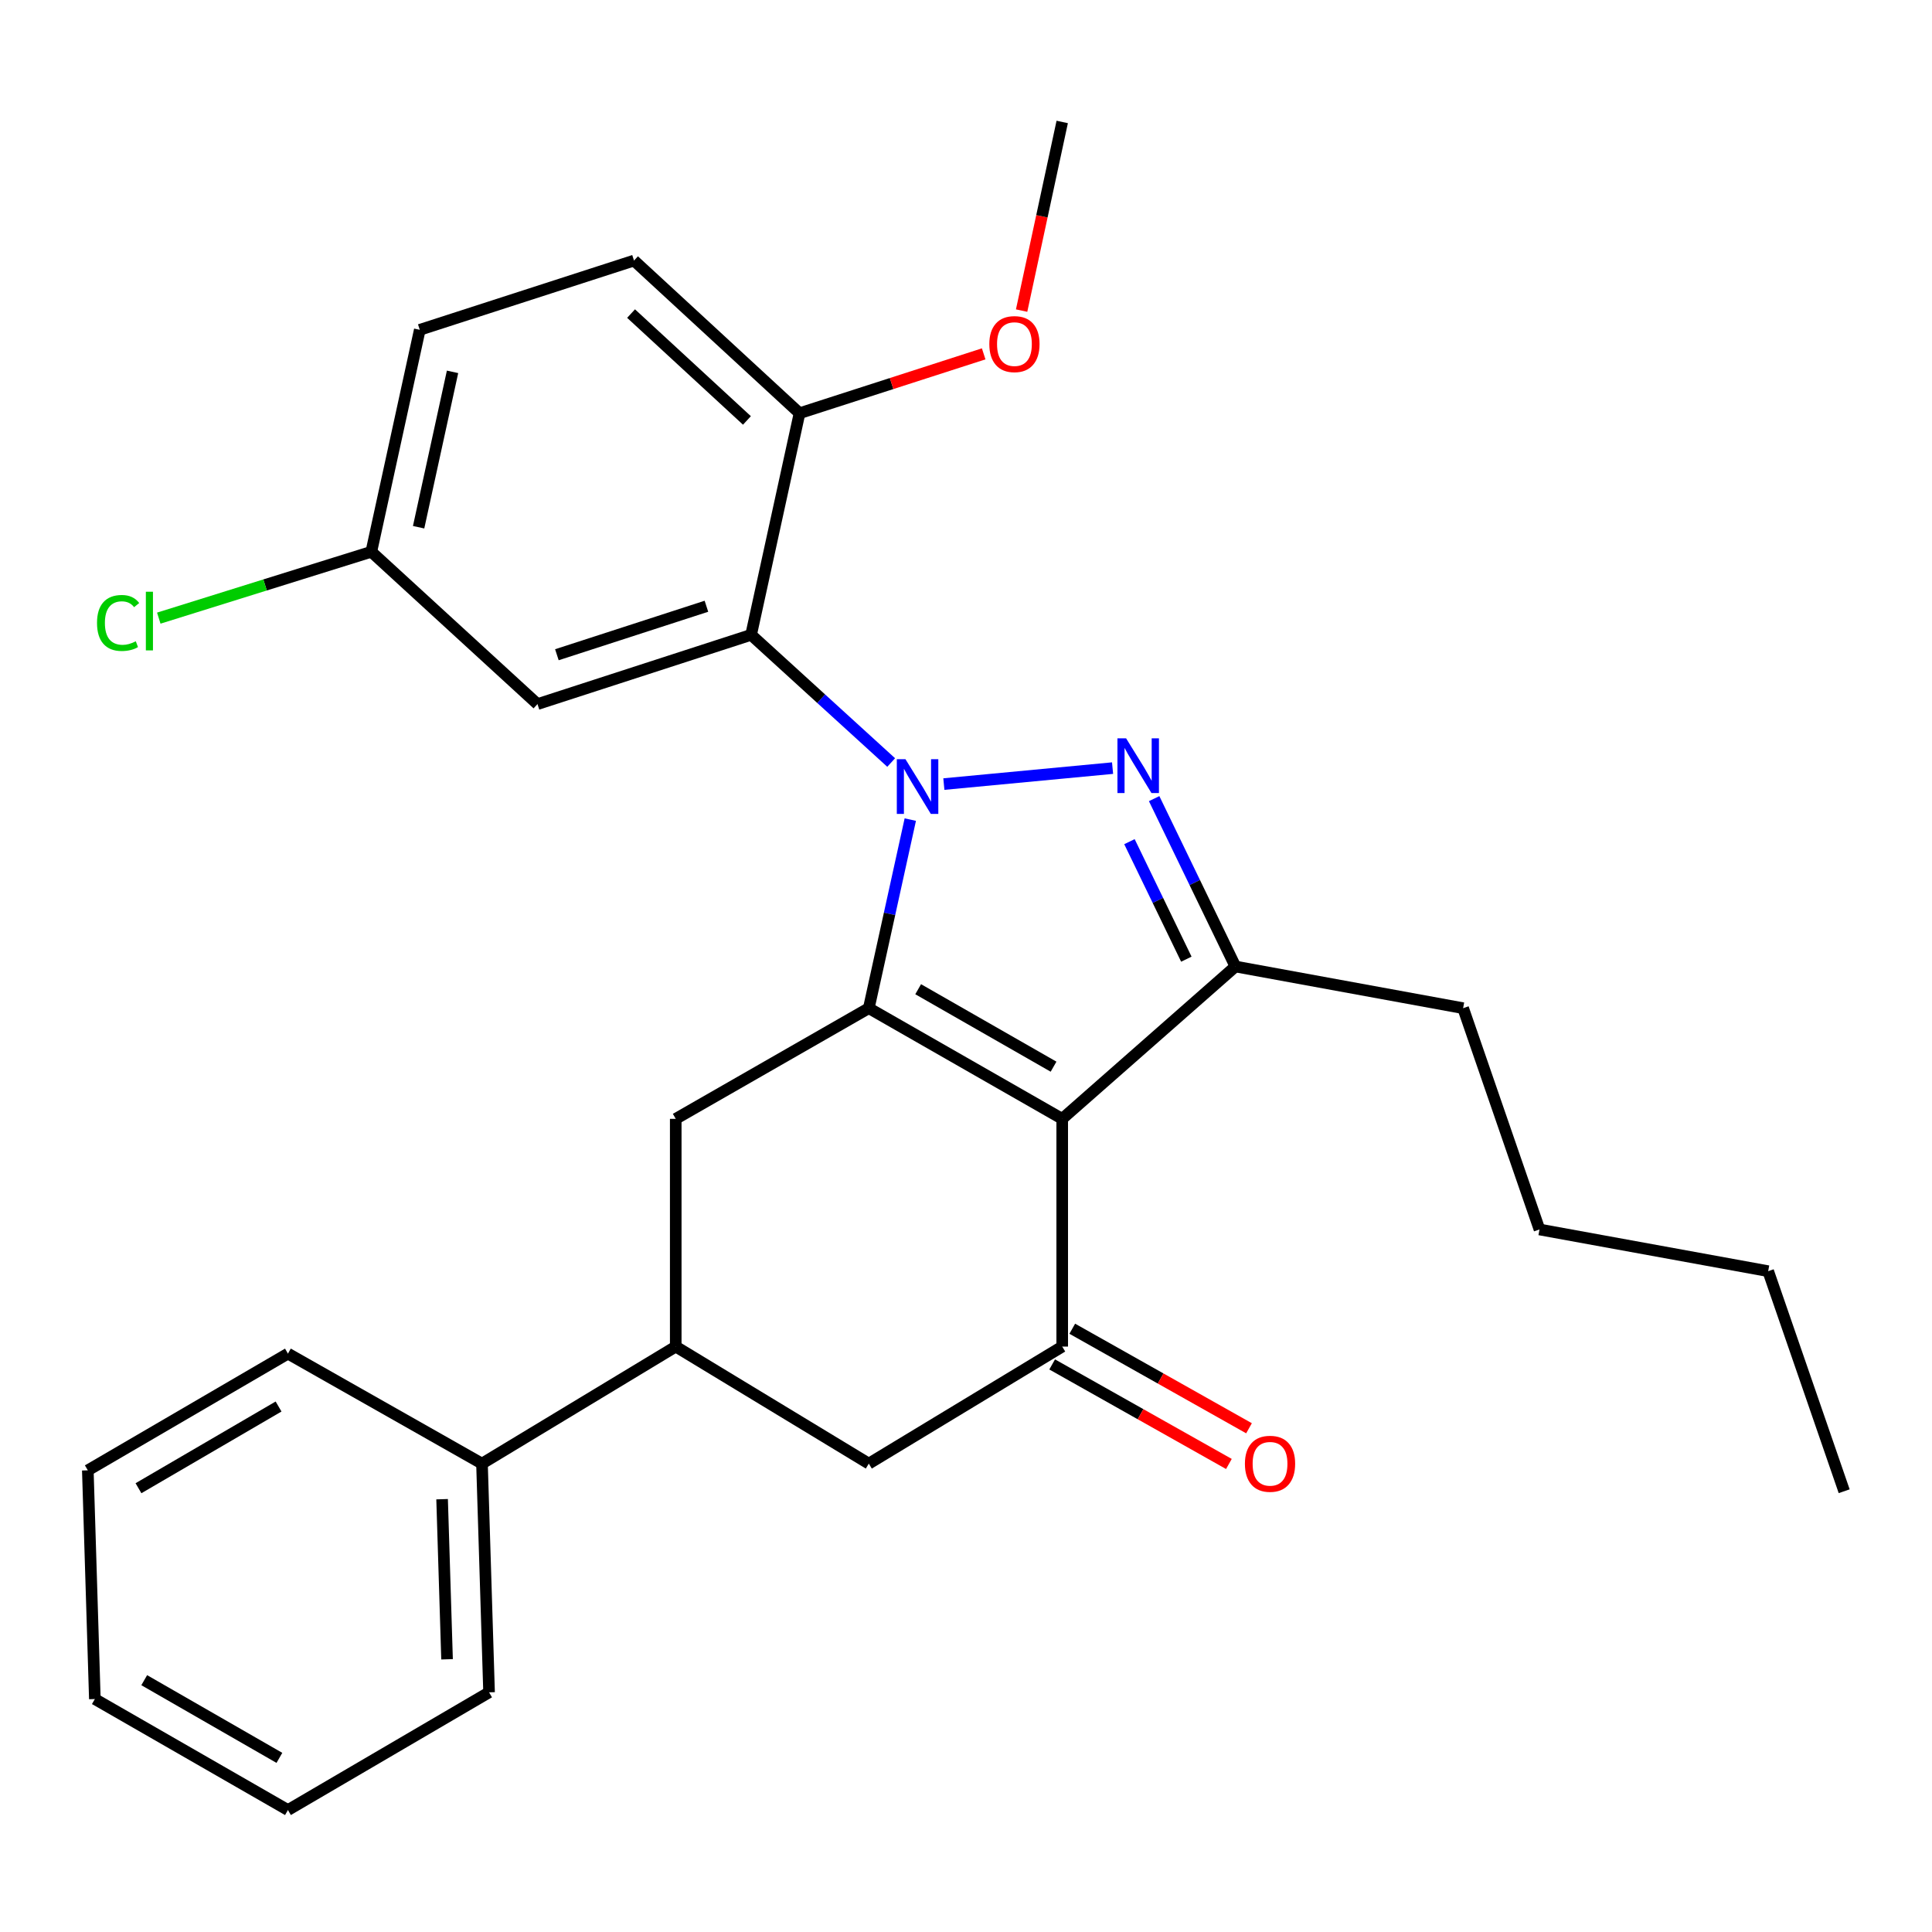 <?xml version='1.0' encoding='iso-8859-1'?>
<svg version='1.1' baseProfile='full'
              xmlns='http://www.w3.org/2000/svg'
                      xmlns:rdkit='http://www.rdkit.org/xml'
                      xmlns:xlink='http://www.w3.org/1999/xlink'
                  xml:space='preserve'
width='1000px' height='1000px' viewBox='0 0 1000 1000'>
<!-- END OF HEADER -->
<rect style='opacity:1.0;fill:#FFFFFF;stroke:none' width='1000' height='1000' x='0' y='0'> </rect>
<path class='bond-0' d='M 471.167,424.222 L 460.43,473.027' style='fill:none;fill-rule:evenodd;stroke:#0000FF;stroke-width:6px;stroke-linecap:butt;stroke-linejoin:miter;stroke-opacity:1' />
<path class='bond-0' d='M 460.43,473.027 L 449.693,521.831' style='fill:none;fill-rule:evenodd;stroke:#000000;stroke-width:6px;stroke-linecap:butt;stroke-linejoin:miter;stroke-opacity:1' />
<path class='bond-2' d='M 488.537,405.838 L 575.862,397.577' style='fill:none;fill-rule:evenodd;stroke:#0000FF;stroke-width:6px;stroke-linecap:butt;stroke-linejoin:miter;stroke-opacity:1' />
<path class='bond-4' d='M 461.274,394.679 L 425.022,361.634' style='fill:none;fill-rule:evenodd;stroke:#0000FF;stroke-width:6px;stroke-linecap:butt;stroke-linejoin:miter;stroke-opacity:1' />
<path class='bond-4' d='M 425.022,361.634 L 388.77,328.59' style='fill:none;fill-rule:evenodd;stroke:#000000;stroke-width:6px;stroke-linecap:butt;stroke-linejoin:miter;stroke-opacity:1' />
<path class='bond-1' d='M 449.693,521.831 L 549.801,579.113' style='fill:none;fill-rule:evenodd;stroke:#000000;stroke-width:6px;stroke-linecap:butt;stroke-linejoin:miter;stroke-opacity:1' />
<path class='bond-1' d='M 475.241,512.017 L 545.317,552.114' style='fill:none;fill-rule:evenodd;stroke:#000000;stroke-width:6px;stroke-linecap:butt;stroke-linejoin:miter;stroke-opacity:1' />
<path class='bond-6' d='M 449.693,521.831 L 349.761,579.113' style='fill:none;fill-rule:evenodd;stroke:#000000;stroke-width:6px;stroke-linecap:butt;stroke-linejoin:miter;stroke-opacity:1' />
<path class='bond-5' d='M 549.801,579.113 L 549.801,696.988' style='fill:none;fill-rule:evenodd;stroke:#000000;stroke-width:6px;stroke-linecap:butt;stroke-linejoin:miter;stroke-opacity:1' />
<path class='bond-28' d='M 549.801,579.113 L 639.447,500.259' style='fill:none;fill-rule:evenodd;stroke:#000000;stroke-width:6px;stroke-linecap:butt;stroke-linejoin:miter;stroke-opacity:1' />
<path class='bond-3' d='M 597.381,413.369 L 618.414,456.814' style='fill:none;fill-rule:evenodd;stroke:#0000FF;stroke-width:6px;stroke-linecap:butt;stroke-linejoin:miter;stroke-opacity:1' />
<path class='bond-3' d='M 618.414,456.814 L 639.447,500.259' style='fill:none;fill-rule:evenodd;stroke:#000000;stroke-width:6px;stroke-linecap:butt;stroke-linejoin:miter;stroke-opacity:1' />
<path class='bond-3' d='M 584.603,435.643 L 599.326,466.055' style='fill:none;fill-rule:evenodd;stroke:#0000FF;stroke-width:6px;stroke-linecap:butt;stroke-linejoin:miter;stroke-opacity:1' />
<path class='bond-3' d='M 599.326,466.055 L 614.049,496.467' style='fill:none;fill-rule:evenodd;stroke:#000000;stroke-width:6px;stroke-linecap:butt;stroke-linejoin:miter;stroke-opacity:1' />
<path class='bond-15' d='M 639.447,500.259 L 757.31,521.831' style='fill:none;fill-rule:evenodd;stroke:#000000;stroke-width:6px;stroke-linecap:butt;stroke-linejoin:miter;stroke-opacity:1' />
<path class='bond-9' d='M 388.77,328.59 L 278.2,364.441' style='fill:none;fill-rule:evenodd;stroke:#000000;stroke-width:6px;stroke-linecap:butt;stroke-linejoin:miter;stroke-opacity:1' />
<path class='bond-9' d='M 365.644,313.794 L 288.244,338.89' style='fill:none;fill-rule:evenodd;stroke:#000000;stroke-width:6px;stroke-linecap:butt;stroke-linejoin:miter;stroke-opacity:1' />
<path class='bond-10' d='M 388.77,328.59 L 413.841,213.884' style='fill:none;fill-rule:evenodd;stroke:#000000;stroke-width:6px;stroke-linecap:butt;stroke-linejoin:miter;stroke-opacity:1' />
<path class='bond-11' d='M 544.597,706.227 L 590.337,731.988' style='fill:none;fill-rule:evenodd;stroke:#000000;stroke-width:6px;stroke-linecap:butt;stroke-linejoin:miter;stroke-opacity:1' />
<path class='bond-11' d='M 590.337,731.988 L 636.077,757.748' style='fill:none;fill-rule:evenodd;stroke:#FF0000;stroke-width:6px;stroke-linecap:butt;stroke-linejoin:miter;stroke-opacity:1' />
<path class='bond-11' d='M 555.004,687.749 L 600.744,713.51' style='fill:none;fill-rule:evenodd;stroke:#000000;stroke-width:6px;stroke-linecap:butt;stroke-linejoin:miter;stroke-opacity:1' />
<path class='bond-11' d='M 600.744,713.51 L 646.484,739.27' style='fill:none;fill-rule:evenodd;stroke:#FF0000;stroke-width:6px;stroke-linecap:butt;stroke-linejoin:miter;stroke-opacity:1' />
<path class='bond-30' d='M 549.801,696.988 L 449.693,757.569' style='fill:none;fill-rule:evenodd;stroke:#000000;stroke-width:6px;stroke-linecap:butt;stroke-linejoin:miter;stroke-opacity:1' />
<path class='bond-7' d='M 349.761,579.113 L 349.761,696.988' style='fill:none;fill-rule:evenodd;stroke:#000000;stroke-width:6px;stroke-linecap:butt;stroke-linejoin:miter;stroke-opacity:1' />
<path class='bond-8' d='M 349.761,696.988 L 449.693,757.569' style='fill:none;fill-rule:evenodd;stroke:#000000;stroke-width:6px;stroke-linecap:butt;stroke-linejoin:miter;stroke-opacity:1' />
<path class='bond-12' d='M 349.761,696.988 L 249.476,757.569' style='fill:none;fill-rule:evenodd;stroke:#000000;stroke-width:6px;stroke-linecap:butt;stroke-linejoin:miter;stroke-opacity:1' />
<path class='bond-14' d='M 278.2,364.441 L 192.194,285.599' style='fill:none;fill-rule:evenodd;stroke:#000000;stroke-width:6px;stroke-linecap:butt;stroke-linejoin:miter;stroke-opacity:1' />
<path class='bond-13' d='M 413.841,213.884 L 328.166,134.865' style='fill:none;fill-rule:evenodd;stroke:#000000;stroke-width:6px;stroke-linecap:butt;stroke-linejoin:miter;stroke-opacity:1' />
<path class='bond-13' d='M 386.612,217.62 L 326.639,162.307' style='fill:none;fill-rule:evenodd;stroke:#000000;stroke-width:6px;stroke-linecap:butt;stroke-linejoin:miter;stroke-opacity:1' />
<path class='bond-18' d='M 413.841,213.884 L 461.495,198.519' style='fill:none;fill-rule:evenodd;stroke:#000000;stroke-width:6px;stroke-linecap:butt;stroke-linejoin:miter;stroke-opacity:1' />
<path class='bond-18' d='M 461.495,198.519 L 509.15,183.155' style='fill:none;fill-rule:evenodd;stroke:#FF0000;stroke-width:6px;stroke-linecap:butt;stroke-linejoin:miter;stroke-opacity:1' />
<path class='bond-19' d='M 249.476,757.569 L 253.14,875.95' style='fill:none;fill-rule:evenodd;stroke:#000000;stroke-width:6px;stroke-linecap:butt;stroke-linejoin:miter;stroke-opacity:1' />
<path class='bond-19' d='M 228.829,775.982 L 231.394,858.849' style='fill:none;fill-rule:evenodd;stroke:#000000;stroke-width:6px;stroke-linecap:butt;stroke-linejoin:miter;stroke-opacity:1' />
<path class='bond-20' d='M 249.476,757.569 L 149.038,700.629' style='fill:none;fill-rule:evenodd;stroke:#000000;stroke-width:6px;stroke-linecap:butt;stroke-linejoin:miter;stroke-opacity:1' />
<path class='bond-16' d='M 328.166,134.865 L 217.277,170.716' style='fill:none;fill-rule:evenodd;stroke:#000000;stroke-width:6px;stroke-linecap:butt;stroke-linejoin:miter;stroke-opacity:1' />
<path class='bond-17' d='M 192.194,285.599 L 137.189,302.773' style='fill:none;fill-rule:evenodd;stroke:#000000;stroke-width:6px;stroke-linecap:butt;stroke-linejoin:miter;stroke-opacity:1' />
<path class='bond-17' d='M 137.189,302.773 L 82.184,319.948' style='fill:none;fill-rule:evenodd;stroke:#00CC00;stroke-width:6px;stroke-linecap:butt;stroke-linejoin:miter;stroke-opacity:1' />
<path class='bond-29' d='M 192.194,285.599 L 217.277,170.716' style='fill:none;fill-rule:evenodd;stroke:#000000;stroke-width:6px;stroke-linecap:butt;stroke-linejoin:miter;stroke-opacity:1' />
<path class='bond-29' d='M 216.675,272.89 L 234.234,192.472' style='fill:none;fill-rule:evenodd;stroke:#000000;stroke-width:6px;stroke-linecap:butt;stroke-linejoin:miter;stroke-opacity:1' />
<path class='bond-22' d='M 757.31,521.831 L 796.837,636.372' style='fill:none;fill-rule:evenodd;stroke:#000000;stroke-width:6px;stroke-linecap:butt;stroke-linejoin:miter;stroke-opacity:1' />
<path class='bond-21' d='M 528.786,160.763 L 539.293,111.945' style='fill:none;fill-rule:evenodd;stroke:#FF0000;stroke-width:6px;stroke-linecap:butt;stroke-linejoin:miter;stroke-opacity:1' />
<path class='bond-21' d='M 539.293,111.945 L 549.801,63.127' style='fill:none;fill-rule:evenodd;stroke:#000000;stroke-width:6px;stroke-linecap:butt;stroke-linejoin:miter;stroke-opacity:1' />
<path class='bond-26' d='M 253.14,875.95 L 149.038,936.873' style='fill:none;fill-rule:evenodd;stroke:#000000;stroke-width:6px;stroke-linecap:butt;stroke-linejoin:miter;stroke-opacity:1' />
<path class='bond-25' d='M 149.038,700.629 L 45.455,761.045' style='fill:none;fill-rule:evenodd;stroke:#000000;stroke-width:6px;stroke-linecap:butt;stroke-linejoin:miter;stroke-opacity:1' />
<path class='bond-25' d='M 144.185,728.01 L 71.677,770.301' style='fill:none;fill-rule:evenodd;stroke:#000000;stroke-width:6px;stroke-linecap:butt;stroke-linejoin:miter;stroke-opacity:1' />
<path class='bond-23' d='M 796.837,636.372 L 915.207,657.956' style='fill:none;fill-rule:evenodd;stroke:#000000;stroke-width:6px;stroke-linecap:butt;stroke-linejoin:miter;stroke-opacity:1' />
<path class='bond-24' d='M 915.207,657.956 L 954.545,771.86' style='fill:none;fill-rule:evenodd;stroke:#000000;stroke-width:6px;stroke-linecap:butt;stroke-linejoin:miter;stroke-opacity:1' />
<path class='bond-27' d='M 45.455,761.045 L 49.095,879.426' style='fill:none;fill-rule:evenodd;stroke:#000000;stroke-width:6px;stroke-linecap:butt;stroke-linejoin:miter;stroke-opacity:1' />
<path class='bond-31' d='M 149.038,936.873 L 49.095,879.426' style='fill:none;fill-rule:evenodd;stroke:#000000;stroke-width:6px;stroke-linecap:butt;stroke-linejoin:miter;stroke-opacity:1' />
<path class='bond-31' d='M 144.615,909.87 L 74.655,869.657' style='fill:none;fill-rule:evenodd;stroke:#000000;stroke-width:6px;stroke-linecap:butt;stroke-linejoin:miter;stroke-opacity:1' />
<path  class='atom-0' d='M 468.669 392.966
L 477.949 407.966
Q 478.869 409.446, 480.349 412.126
Q 481.829 414.806, 481.909 414.966
L 481.909 392.966
L 485.669 392.966
L 485.669 421.286
L 481.789 421.286
L 471.829 404.886
Q 470.669 402.966, 469.429 400.766
Q 468.229 398.566, 467.869 397.886
L 467.869 421.286
L 464.189 421.286
L 464.189 392.966
L 468.669 392.966
' fill='#0000FF'/>
<path  class='atom-3' d='M 582.868 382.162
L 592.148 397.162
Q 593.068 398.642, 594.548 401.322
Q 596.028 404.002, 596.108 404.162
L 596.108 382.162
L 599.868 382.162
L 599.868 410.482
L 595.988 410.482
L 586.028 394.082
Q 584.868 392.162, 583.628 389.962
Q 582.428 387.762, 582.068 387.082
L 582.068 410.482
L 578.388 410.482
L 578.388 382.162
L 582.868 382.162
' fill='#0000FF'/>
<path  class='atom-12' d='M 644.367 757.649
Q 644.367 750.849, 647.727 747.049
Q 651.087 743.249, 657.367 743.249
Q 663.647 743.249, 667.007 747.049
Q 670.367 750.849, 670.367 757.649
Q 670.367 764.529, 666.967 768.449
Q 663.567 772.329, 657.367 772.329
Q 651.127 772.329, 647.727 768.449
Q 644.367 764.569, 644.367 757.649
M 657.367 769.129
Q 661.687 769.129, 664.007 766.249
Q 666.367 763.329, 666.367 757.649
Q 666.367 752.089, 664.007 749.289
Q 661.687 746.449, 657.367 746.449
Q 653.047 746.449, 650.687 749.249
Q 648.367 752.049, 648.367 757.649
Q 648.367 763.369, 650.687 766.249
Q 653.047 769.129, 657.367 769.129
' fill='#FF0000'/>
<path  class='atom-18' d='M 50.215 322.442
Q 50.215 315.402, 53.495 311.722
Q 56.816 308.002, 63.096 308.002
Q 68.936 308.002, 72.055 312.122
L 69.415 314.282
Q 67.135 311.282, 63.096 311.282
Q 58.816 311.282, 56.535 314.162
Q 54.295 317.002, 54.295 322.442
Q 54.295 328.042, 56.615 330.922
Q 58.975 333.802, 63.535 333.802
Q 66.656 333.802, 70.296 331.922
L 71.415 334.922
Q 69.936 335.882, 67.695 336.442
Q 65.456 337.002, 62.975 337.002
Q 56.816 337.002, 53.495 333.242
Q 50.215 329.482, 50.215 322.442
' fill='#00CC00'/>
<path  class='atom-18' d='M 75.496 306.282
L 79.175 306.282
L 79.175 336.642
L 75.496 336.642
L 75.496 306.282
' fill='#00CC00'/>
<path  class='atom-19' d='M 512.071 178.101
Q 512.071 171.301, 515.431 167.501
Q 518.791 163.701, 525.071 163.701
Q 531.351 163.701, 534.711 167.501
Q 538.071 171.301, 538.071 178.101
Q 538.071 184.981, 534.671 188.901
Q 531.271 192.781, 525.071 192.781
Q 518.831 192.781, 515.431 188.901
Q 512.071 185.021, 512.071 178.101
M 525.071 189.581
Q 529.391 189.581, 531.711 186.701
Q 534.071 183.781, 534.071 178.101
Q 534.071 172.541, 531.711 169.741
Q 529.391 166.901, 525.071 166.901
Q 520.751 166.901, 518.391 169.701
Q 516.071 172.501, 516.071 178.101
Q 516.071 183.821, 518.391 186.701
Q 520.751 189.581, 525.071 189.581
' fill='#FF0000'/>
</svg>
